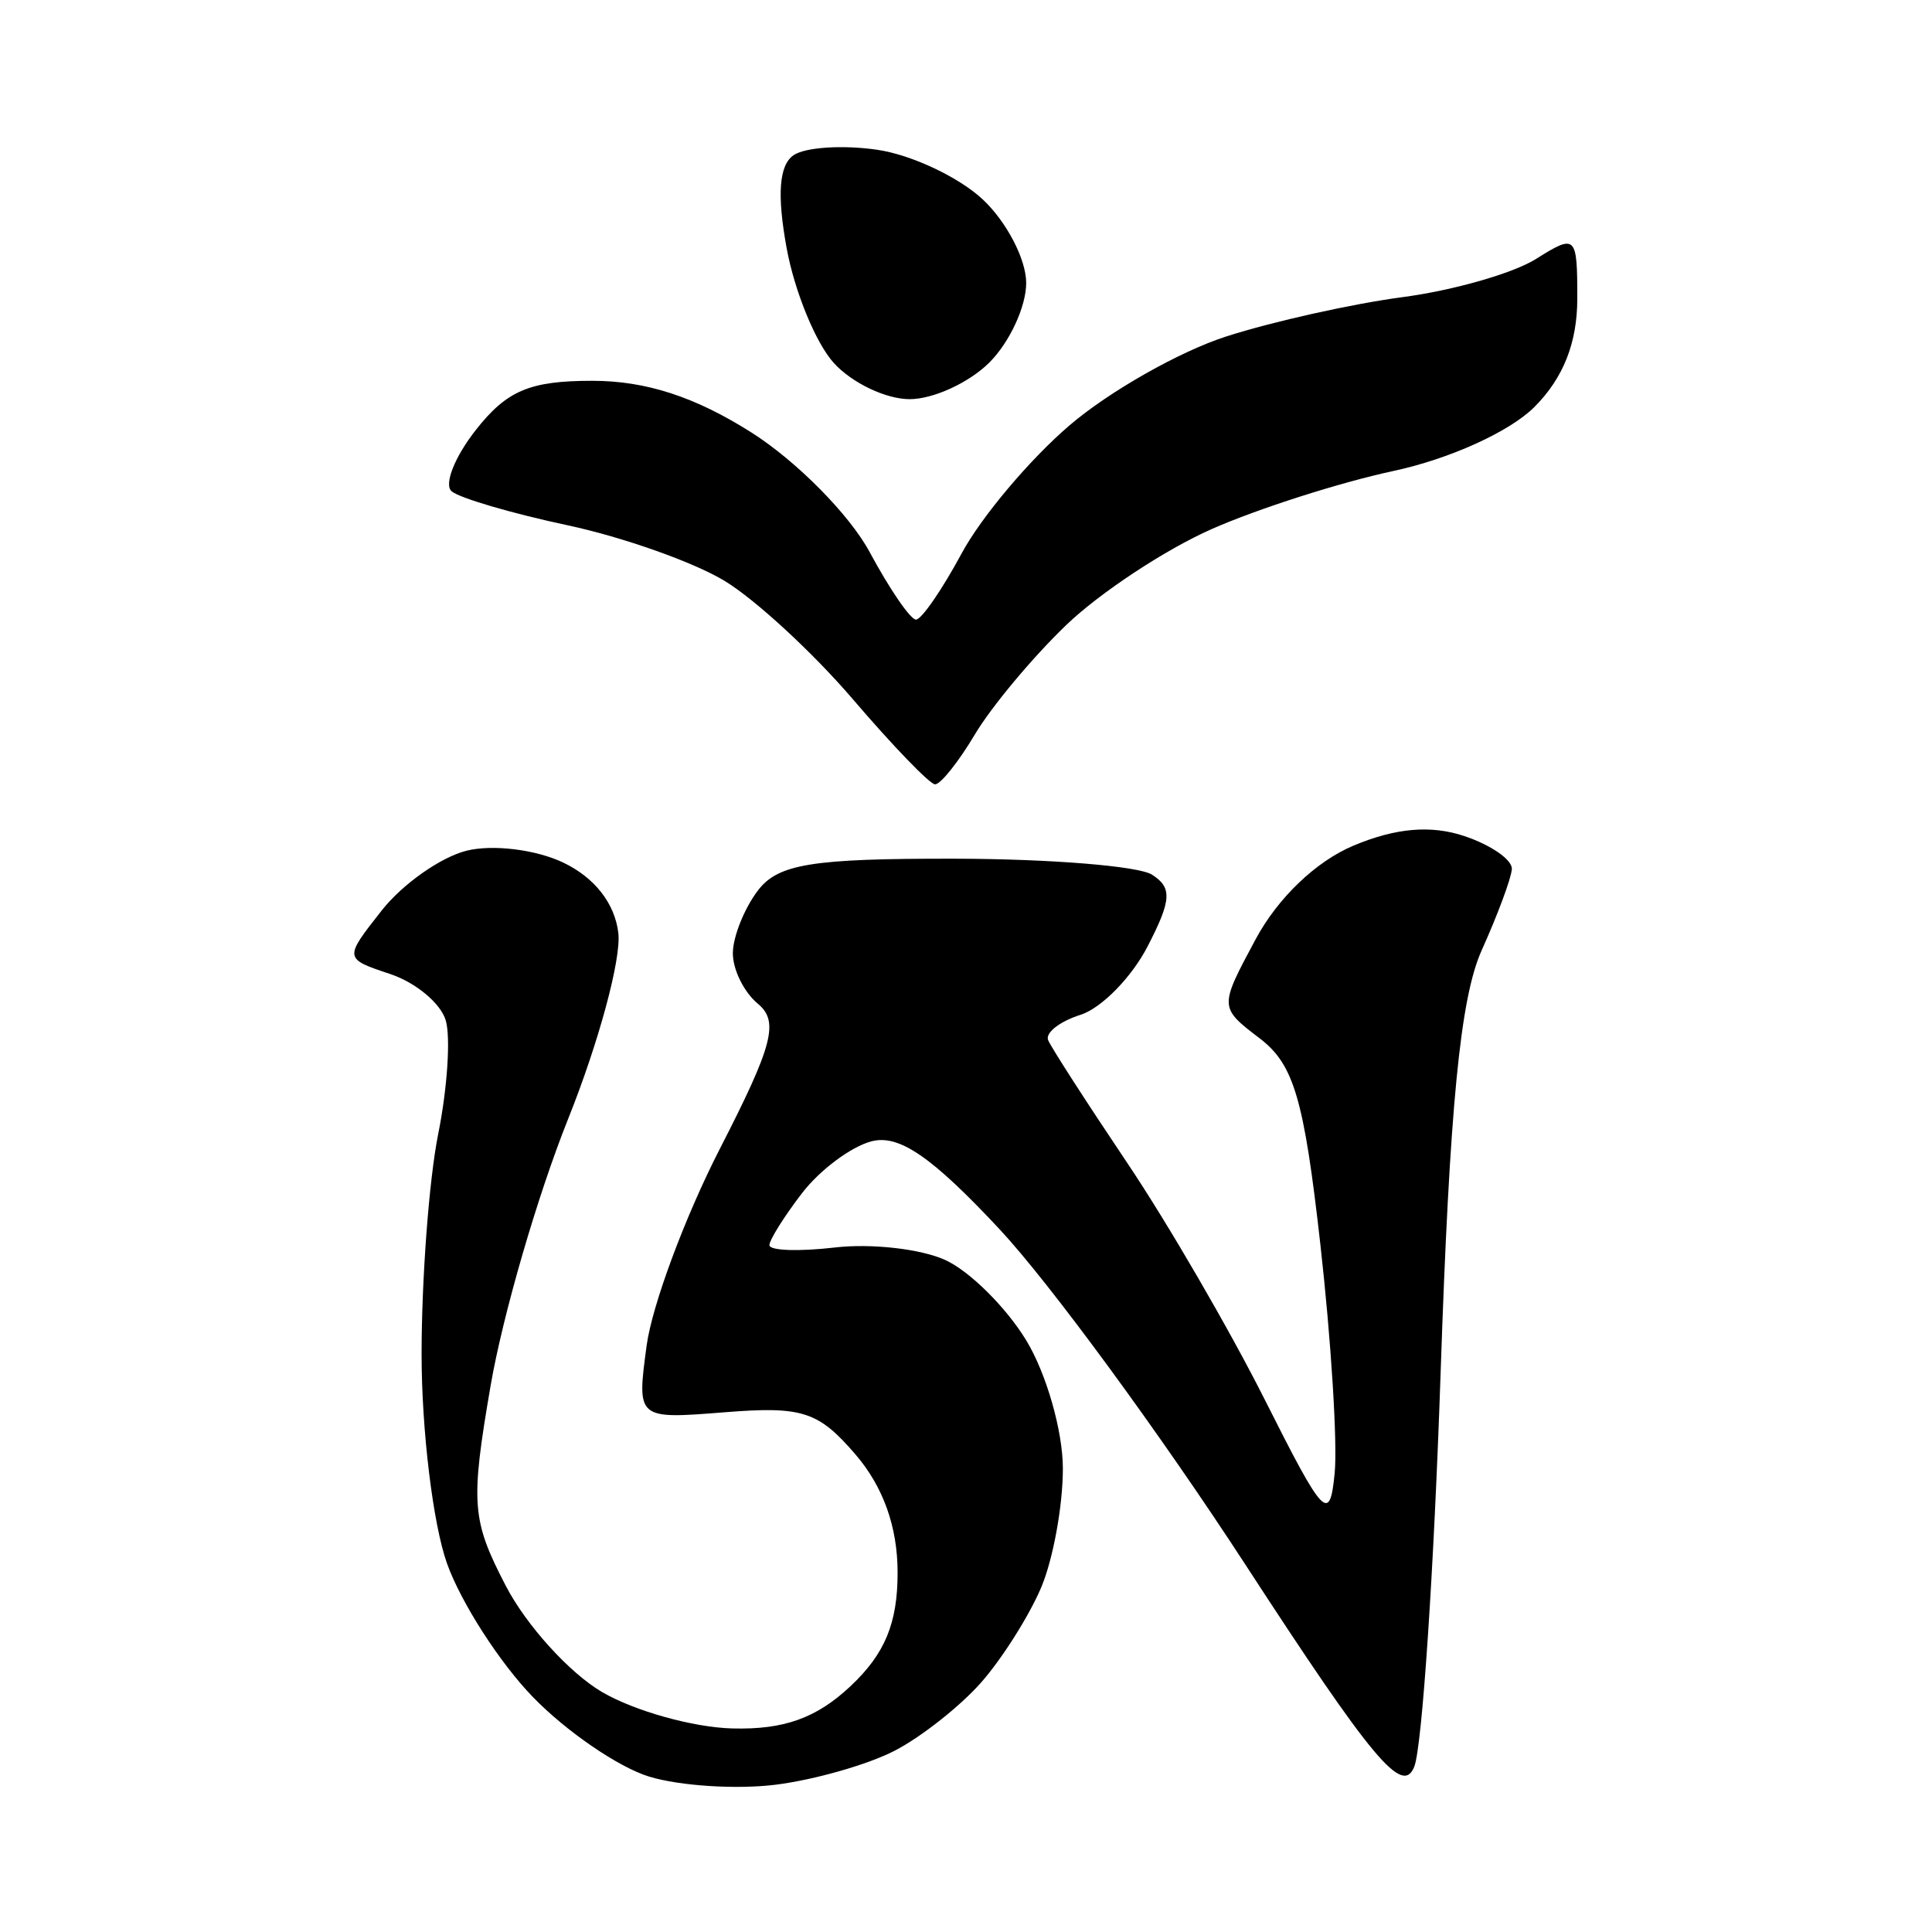 <?xml version="1.0" encoding="UTF-8"?>
<!-- Generated by Pixelmator Pro 3.2.3 -->
<svg width="512" height="512" viewBox="0 0 512 512" xmlns="http://www.w3.org/2000/svg" xmlns:xlink="http://www.w3.org/1999/xlink">
    <path id="Shape" fill="#000000" fill-rule="evenodd" stroke="none" d="M 205.525 472.97 C 195.203 474.261 180.131 473.293 172.032 470.82 C 163.932 468.347 150.076 458.865 141.241 449.749 C 132.406 440.634 122.151 424.686 118.452 414.31 C 114.754 403.934 111.727 379.014 111.726 358.932 C 111.725 338.851 113.707 312.562 116.13 300.513 C 118.553 288.464 119.453 274.922 118.129 270.418 C 116.806 265.915 110.189 260.386 103.426 258.131 C 91.129 254.032 91.129 254.032 101.138 241.308 C 106.642 234.31 116.764 227.174 123.631 225.45 C 130.522 223.721 142.007 225.128 149.266 228.591 C 157.58 232.557 162.95 239.426 163.866 247.269 C 164.663 254.091 158.681 276.24 150.573 296.49 C 142.465 316.739 133.209 348.595 130.005 367.282 C 124.655 398.478 124.985 402.814 134.036 420.259 C 139.458 430.708 150.942 443.377 159.556 448.41 C 168.17 453.444 183.706 457.784 194.08 458.056 C 207.759 458.415 216.367 455.333 225.408 446.839 C 234.509 438.289 237.875 430.172 237.875 416.774 C 237.875 404.645 234.08 394.009 226.684 385.411 C 216.873 374.005 212.61 372.63 192.119 374.26 C 168.744 376.119 168.744 376.119 171.354 356.657 C 172.79 345.953 181.535 322.441 190.787 304.407 C 204.863 276.973 206.503 270.702 200.835 265.997 C 197.109 262.905 194.13 256.81 194.215 252.452 C 194.301 248.094 197.28 240.695 200.837 236.009 C 206.197 228.949 215.134 227.502 253.016 227.564 C 278.158 227.605 301.673 229.505 305.272 231.786 C 310.683 235.215 310.481 238.517 304.109 250.84 C 299.869 259.038 291.875 267.182 286.343 268.938 C 280.811 270.694 276.953 273.721 277.77 275.664 C 278.587 277.608 288.018 292.242 298.728 308.183 C 309.438 324.124 325.868 352.414 335.24 371.048 C 350.856 402.1 352.397 403.72 353.697 390.45 C 354.478 382.487 352.77 355.159 349.903 329.723 C 345.564 291.229 342.878 282.089 333.88 275.214 C 323.069 266.953 323.069 266.953 332.75 248.922 C 338.661 237.913 348.792 228.233 358.762 224.067 C 369.921 219.405 379.188 218.609 388.027 221.555 C 395.141 223.927 400.822 227.875 400.653 230.329 C 400.483 232.784 396.889 242.46 392.666 251.831 C 386.97 264.473 384.16 293.368 381.78 363.801 C 380.016 416.013 376.874 462.984 374.798 468.181 C 371.692 475.956 363.764 466.472 330.036 414.63 C 307.493 379.98 278.181 339.991 264.899 325.765 C 246.926 306.515 238.243 300.555 230.948 302.462 C 225.557 303.872 217.292 310.035 212.58 316.157 C 207.869 322.28 203.965 328.492 203.905 329.962 C 203.846 331.433 211.66 331.718 221.271 330.596 C 230.881 329.474 244.03 330.965 250.491 333.908 C 256.952 336.852 266.607 346.425 271.946 355.182 C 277.284 363.938 281.661 379.215 281.671 389.13 C 281.681 399.045 279.08 413.284 275.892 420.773 C 272.703 428.263 265.583 439.527 260.07 445.806 C 254.556 452.085 244.251 460.238 237.169 463.923 C 230.087 467.608 215.847 471.68 205.525 472.97 Z M 247.779 207.857 C 246.348 207.769 236.578 197.645 226.068 185.359 C 215.558 173.074 200.262 158.949 192.078 153.972 C 183.893 148.995 165.108 142.341 150.334 139.187 C 135.559 136.033 121.765 131.983 119.68 130.188 C 117.595 128.393 120.493 121.072 126.119 113.92 C 134.326 103.486 140.421 100.915 156.949 100.915 C 171.19 100.915 184.231 105.156 199.193 114.651 C 211.097 122.206 225.168 136.445 230.462 146.295 C 235.757 156.144 241.283 164.202 242.743 164.202 C 244.203 164.202 249.651 156.304 254.85 146.65 C 260.049 136.996 272.904 121.735 283.417 112.736 C 293.93 103.737 312.63 93.13 324.971 89.165 C 337.313 85.2 358.364 80.507 371.752 78.737 C 385.139 76.967 401.022 72.419 407.046 68.632 C 417.646 61.967 418 62.306 418 79.117 C 418 90.833 414.296 100.194 406.625 107.865 C 400.103 114.387 384.194 121.611 369.339 124.797 C 355.088 127.853 333.37 134.796 321.078 140.225 C 308.785 145.654 291.439 157.104 282.531 165.669 C 273.623 174.234 262.744 187.266 258.357 194.629 C 253.97 201.992 249.21 207.945 247.779 207.857 Z M 241.063 105.783 C 234.785 105.783 225.739 101.465 220.962 96.187 C 216.186 90.908 210.565 77.225 208.472 65.779 C 205.873 51.568 206.458 43.748 210.317 41.121 C 213.425 39.006 223.402 38.363 232.488 39.693 C 241.574 41.023 254.17 46.961 260.48 52.889 C 266.79 58.816 271.953 68.761 271.953 74.988 C 271.953 81.216 267.571 90.692 262.216 96.047 C 256.861 101.402 247.342 105.783 241.063 105.783 Z"/>
</svg>

